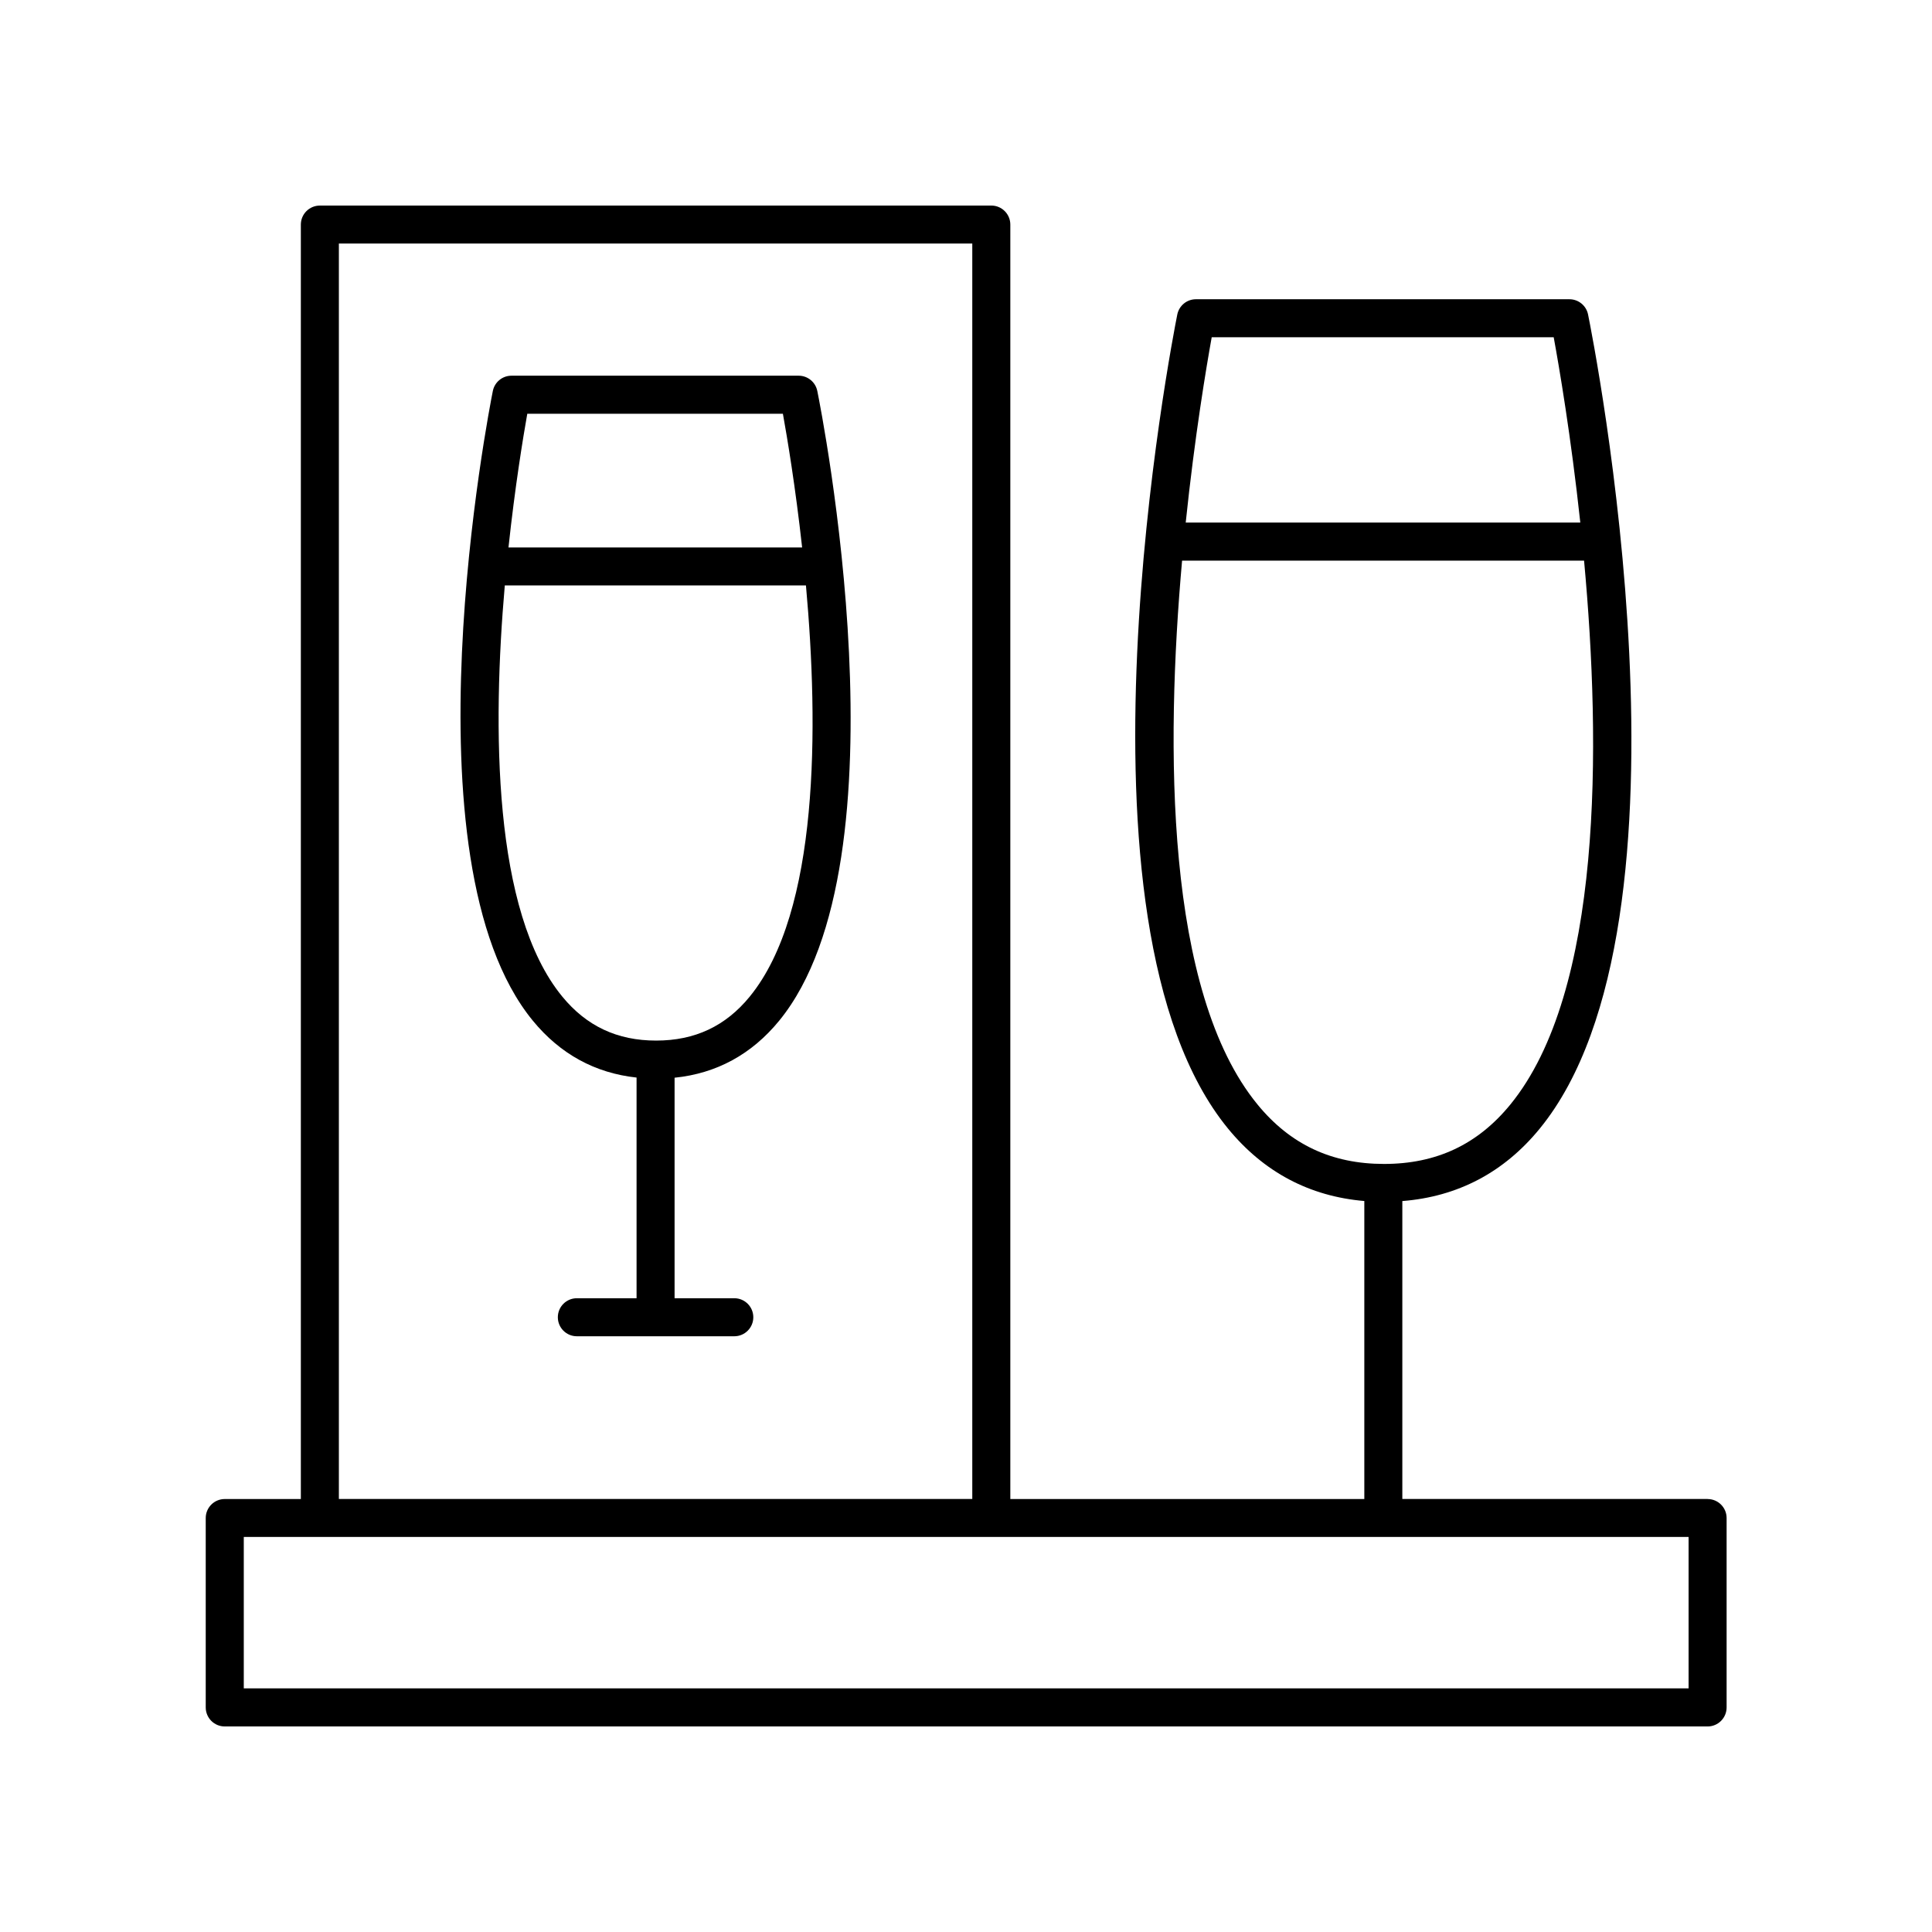 <?xml version="1.0" encoding="UTF-8"?>
<!-- Uploaded to: SVG Find, www.svgrepo.com, Generator: SVG Find Mixer Tools -->
<svg fill="#000000" width="800px" height="800px" version="1.1" viewBox="144 144 512 512" xmlns="http://www.w3.org/2000/svg">
 <g>
  <path d="m596.53 541.25h-80.898v-78.957c14.66-1.156 26.91-7.566 36.414-19.195 44.84-54.863 14.133-209.22 12.805-215.76-0.477-2.348-2.543-4.035-4.938-4.035h-98.98c-2.402 0-4.469 1.695-4.941 4.051-1.309 6.543-31.535 160.86 13.453 215.74 9.461 11.539 21.602 17.953 36.113 19.188v78.973h-93.812v-337.74c0-2.781-2.254-5.039-5.039-5.039l-177.94 0.004c-2.781 0-5.039 2.254-5.039 5.039v337.74h-20.168c-2.781 0-5.039 2.254-5.039 5.039v50.191c0 2.781 2.254 5.039 5.039 5.039h392.97c2.781 0 5.039-2.254 5.039-5.039v-50.195c0-2.781-2.258-5.035-5.039-5.035zm-131.41-307.88h90.625c1.43 7.789 4.578 26.156 7.051 49.121h-104.57c2.394-22.957 5.484-41.32 6.891-49.121zm12.125 203.32c-24.473-29.844-24.375-94.801-19.98-144.12h106.53c4.551 49.328 4.852 114.3-19.543 144.15-8.656 10.59-19.602 15.738-33.469 15.738-13.875-0.004-24.848-5.156-33.535-15.762zm-243.44-228.15h167.86v332.7h-167.86zm357.69 382.89h-382.89v-40.117h382.89z"/>
  <path d="m360.59 247.6c-0.477-2.348-2.543-4.035-4.938-4.035h-76.105c-2.402 0-4.469 1.695-4.941 4.051-1.012 5.055-24.352 124.24 10.586 166.86 7.254 8.848 16.492 13.898 27.504 15.09v58.484l-15.824-0.004c-2.781 0-5.039 2.254-5.039 5.039 0 2.781 2.254 5.039 5.039 5.039h41.723c2.781 0 5.039-2.254 5.039-5.039 0-2.781-2.254-5.039-5.039-5.039h-15.824v-58.438c11.133-1.133 20.445-6.207 27.738-15.129 34.824-42.609 11.109-161.82 10.082-166.88zm-76.852 6.043h67.738c1.133 6.262 3.316 19.309 5.098 35.441h-77.82c1.73-16.129 3.871-29.172 4.984-35.441zm58.969 154.45c-6.422 7.856-14.543 11.672-24.832 11.672-10.297 0-18.438-3.824-24.887-11.688-18.418-22.465-18.488-71.34-15.211-108.93h79.809c3.398 37.586 3.484 86.473-14.879 108.94z"/>
 </g>
</svg>